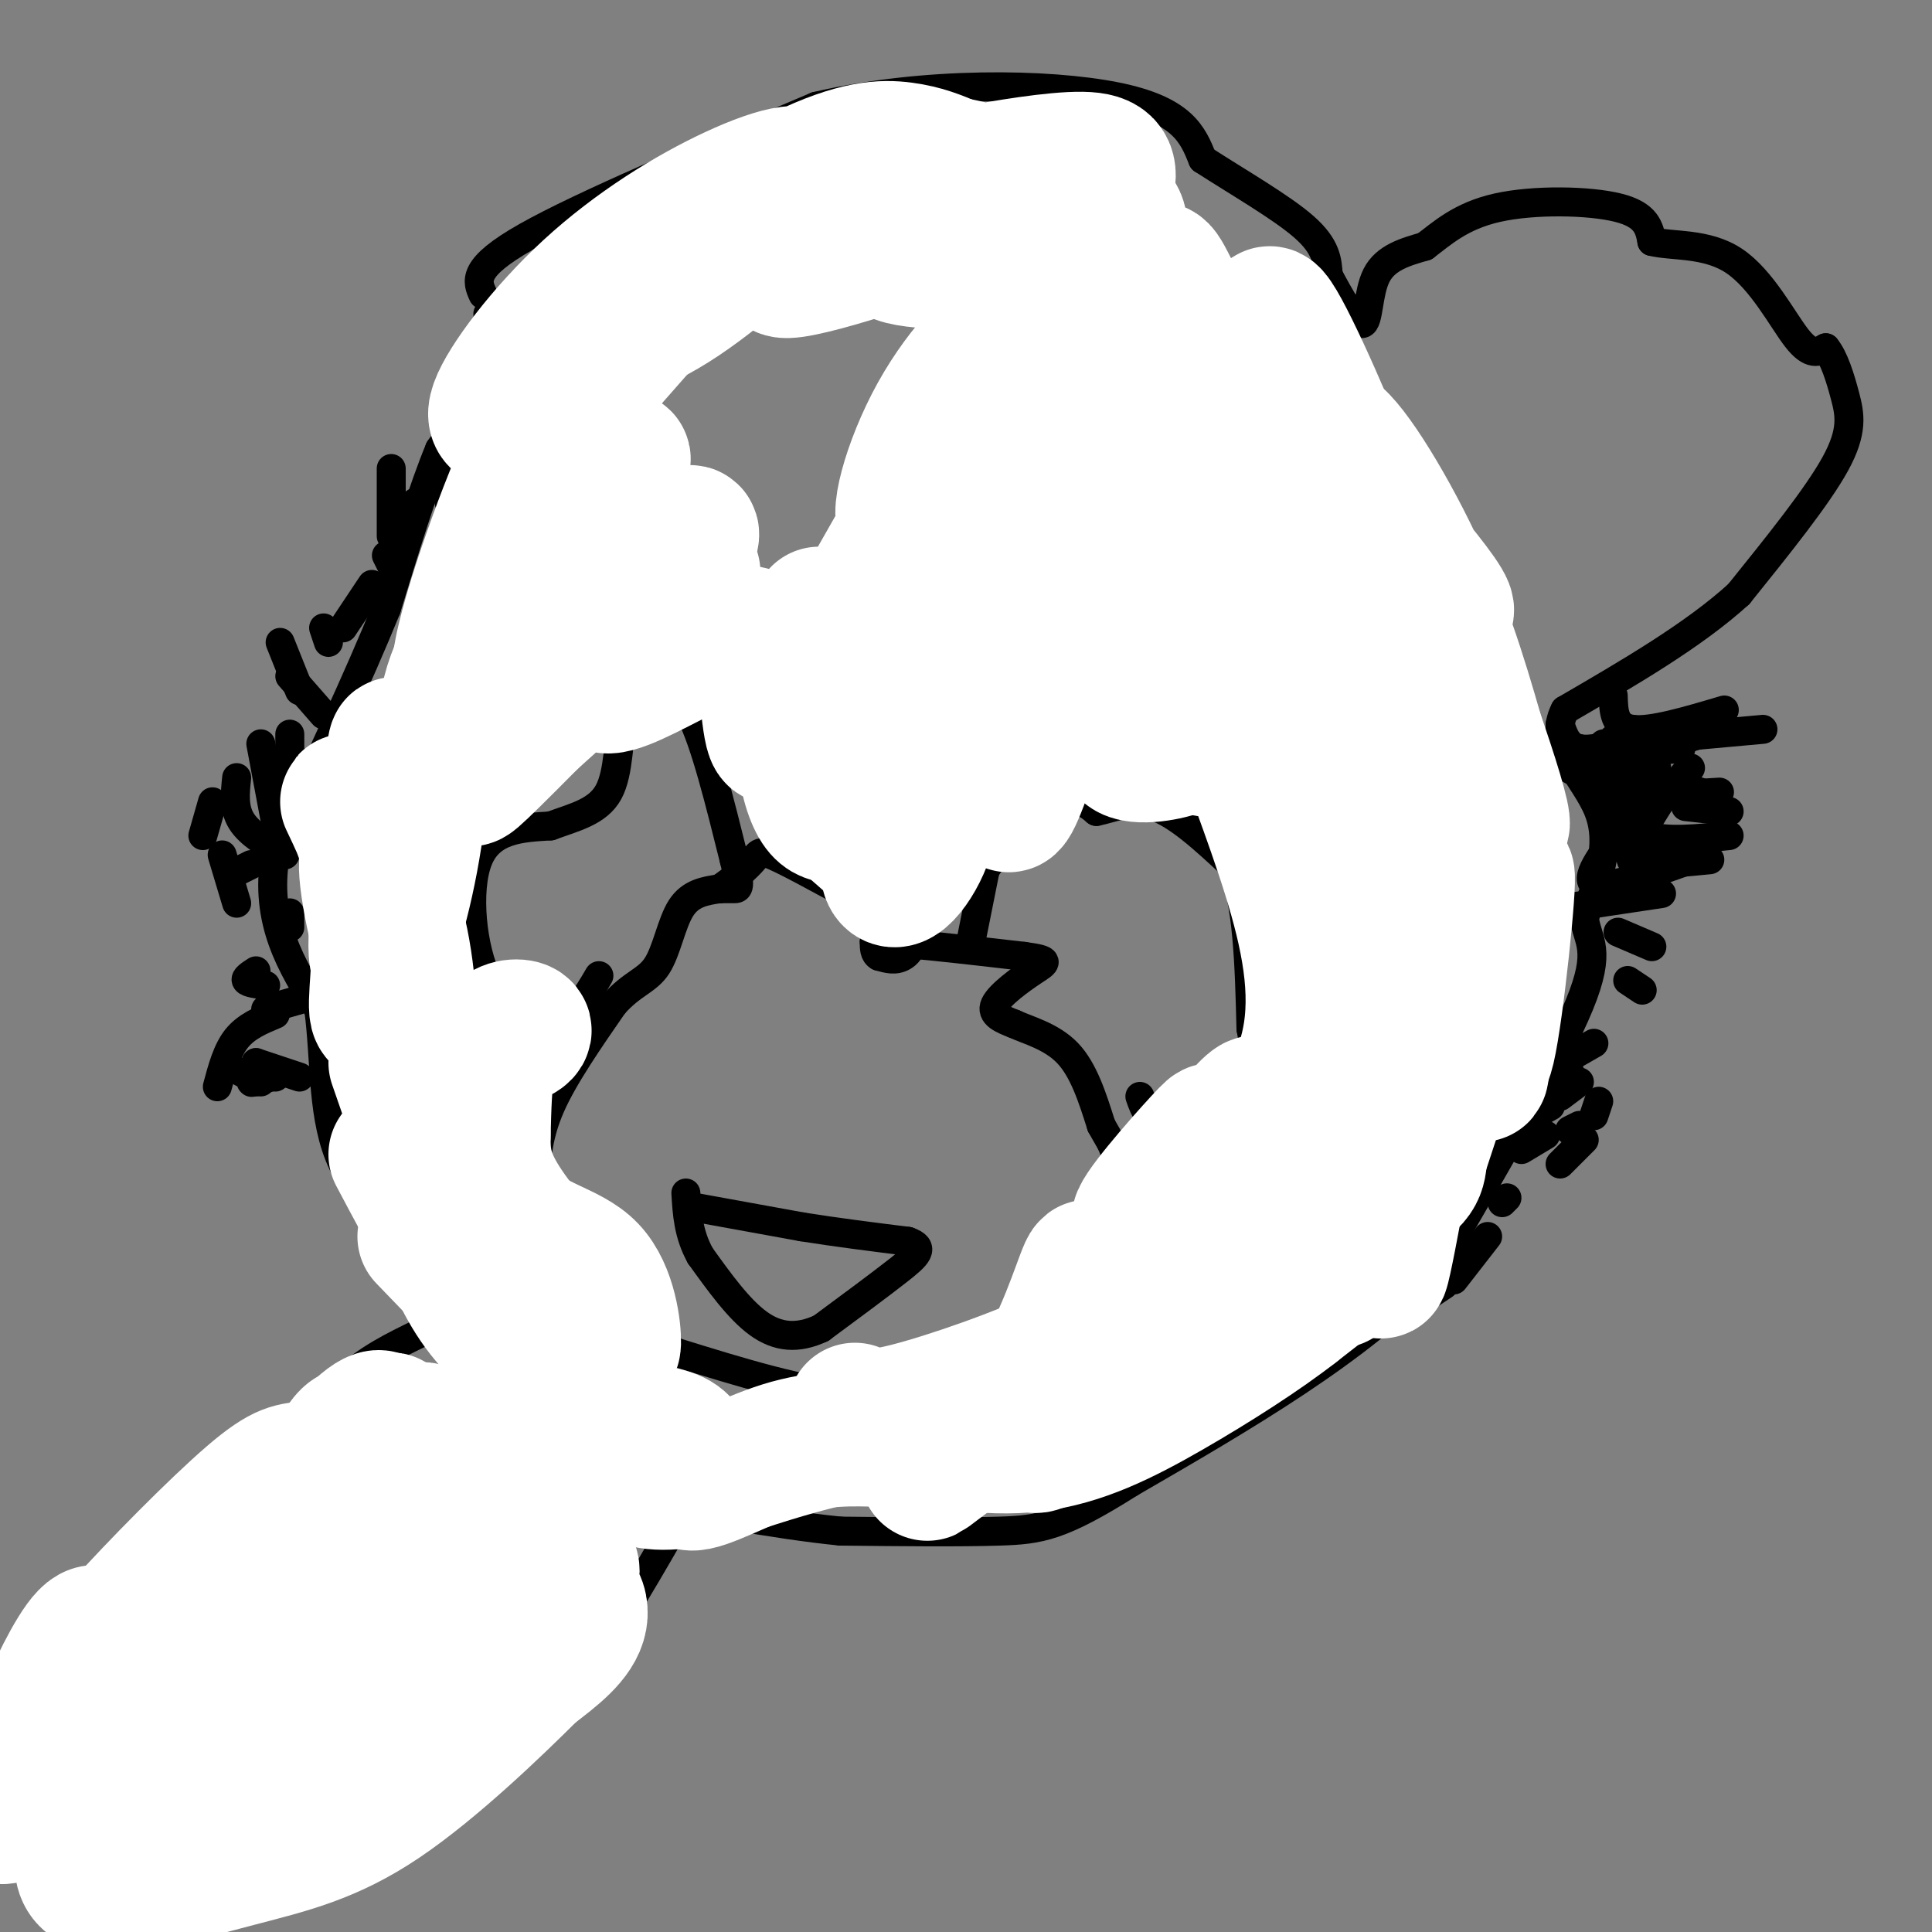 <svg viewBox='0 0 400 400' version='1.1' xmlns='http://www.w3.org/2000/svg' xmlns:xlink='http://www.w3.org/1999/xlink'><rect x="0" y="0" width="400" height="400" fill="#808080" stroke="none"/><g fill='none' stroke='#000000' stroke-width='6' stroke-linecap='round' stroke-linejoin='round'><path d='M101,65c0.333,4.167 0.667,8.333 -1,13c-1.667,4.667 -5.333,9.833 -9,15'/><path d='M91,93c-3.333,8.000 -7.167,20.500 -11,33'/><path d='M80,126c-5.667,14.000 -14.333,32.500 -23,51'/><path d='M57,177c-2.333,13.833 3.333,22.917 9,32'/><path d='M66,209c1.444,11.067 0.556,22.733 5,32c4.444,9.267 14.222,16.133 24,23'/><path d='M95,264c6.622,6.644 11.178,11.756 16,14c4.822,2.244 9.911,1.622 15,1'/><path d='M126,279c3.821,-1.071 5.875,-4.250 7,-6c1.125,-1.750 1.321,-2.071 -2,-6c-3.321,-3.929 -10.161,-11.464 -17,-19'/><path d='M114,248c-3.333,-3.774 -3.167,-3.708 -3,-6c0.167,-2.292 0.333,-6.940 3,-13c2.667,-6.060 7.833,-13.530 13,-21'/><path d='M127,208c3.845,-4.393 6.958,-4.875 9,-8c2.042,-3.125 3.012,-8.893 5,-12c1.988,-3.107 4.994,-3.554 8,-4'/><path d='M149,184c2.750,-1.821 5.625,-4.375 7,-6c1.375,-1.625 1.250,-2.321 6,0c4.750,2.321 14.375,7.661 24,13'/><path d='M186,191c4.178,3.578 2.622,6.022 1,7c-1.622,0.978 -3.311,0.489 -5,0'/><path d='M182,198c-1.000,-0.500 -1.000,-1.750 -1,-3'/><path d='M181,195c5.000,0.000 18.000,1.500 31,3'/><path d='M212,198c5.774,0.774 4.708,1.208 2,3c-2.708,1.792 -7.060,4.940 -8,7c-0.940,2.060 1.530,3.030 4,4'/><path d='M210,212c2.756,1.289 7.644,2.511 11,6c3.356,3.489 5.178,9.244 7,15'/><path d='M228,233c1.889,3.489 3.111,4.711 3,8c-0.111,3.289 -1.556,8.644 -3,14'/><path d='M228,255c-2.500,6.167 -7.250,14.583 -12,23'/><path d='M216,278c-3.333,4.956 -5.667,5.844 -12,7c-6.333,1.156 -16.667,2.578 -27,4'/><path d='M177,289c-10.667,-0.833 -23.833,-4.917 -37,-9'/><path d='M140,280c-7.978,-3.844 -9.422,-8.956 -10,-10c-0.578,-1.044 -0.289,1.978 0,5'/><path d='M144,250c0.000,0.000 22.000,4.000 22,4'/><path d='M166,254c7.333,1.167 14.667,2.083 22,3'/><path d='M188,257c3.689,1.267 1.911,2.933 -2,6c-3.911,3.067 -9.956,7.533 -16,12'/><path d='M170,275c-4.844,2.267 -8.956,1.933 -13,-1c-4.044,-2.933 -8.022,-8.467 -12,-14'/><path d='M145,260c-2.500,-4.500 -2.750,-8.750 -3,-13'/><path d='M201,195c0.000,0.000 3.000,-15.000 3,-15'/><path d='M204,180c3.444,-5.267 10.556,-10.933 15,-13c4.444,-2.067 6.222,-0.533 8,1'/><path d='M227,168c3.200,-0.600 7.200,-2.600 12,-1c4.800,1.600 10.400,6.800 16,12'/><path d='M255,179c3.333,7.667 3.667,20.833 4,34'/><path d='M259,213c1.022,6.089 1.578,4.311 -1,6c-2.578,1.689 -8.289,6.844 -14,12'/><path d='M244,231c-3.422,2.044 -4.978,1.156 -6,0c-1.022,-1.156 -1.511,-2.578 -2,-4'/><path d='M124,202c-2.583,4.417 -5.167,8.833 -9,9c-3.833,0.167 -8.917,-3.917 -14,-8'/><path d='M101,203c-3.289,-6.489 -4.511,-18.711 -2,-25c2.511,-6.289 8.756,-6.644 15,-7'/><path d='M114,171c4.929,-1.821 9.750,-2.875 12,-7c2.250,-4.125 1.929,-11.321 3,-15c1.071,-3.679 3.536,-3.839 6,-4'/><path d='M135,145c2.311,-1.289 5.089,-2.511 8,3c2.911,5.511 5.956,17.756 9,30'/><path d='M152,178c1.533,6.000 0.867,6.000 0,6c-0.867,0.000 -1.933,0.000 -3,0'/><path d='M100,61c-1.250,-2.750 -2.500,-5.500 9,-12c11.500,-6.500 35.750,-16.750 60,-27'/><path d='M169,22c22.311,-5.222 48.089,-4.778 62,-2c13.911,2.778 15.956,7.889 18,13'/><path d='M249,33c7.244,4.689 16.356,9.911 21,14c4.644,4.089 4.822,7.044 5,10'/><path d='M275,57c2.298,4.333 5.542,10.167 7,10c1.458,-0.167 1.131,-6.333 3,-10c1.869,-3.667 5.935,-4.833 10,-6'/><path d='M295,51c3.536,-2.655 7.375,-6.292 15,-8c7.625,-1.708 19.036,-1.488 25,0c5.964,1.488 6.482,4.244 7,7'/><path d='M342,50c4.226,1.060 11.292,0.208 17,4c5.708,3.792 10.060,12.226 13,16c2.940,3.774 4.470,2.887 6,2'/><path d='M378,72c1.714,2.060 3.000,6.208 4,10c1.000,3.792 1.714,7.226 -2,14c-3.714,6.774 -11.857,16.887 -20,27'/><path d='M360,123c-9.333,8.500 -22.667,16.250 -36,24'/><path d='M324,147c-3.911,7.422 4.311,13.978 7,21c2.689,7.022 -0.156,14.511 -3,22'/><path d='M328,190c0.644,4.978 3.756,6.422 -1,18c-4.756,11.578 -17.378,33.289 -30,55'/><path d='M297,263c-15.500,16.500 -39.250,30.250 -63,44'/><path d='M234,307c-14.333,9.067 -18.667,9.733 -27,10c-8.333,0.267 -20.667,0.133 -33,0'/><path d='M174,317c-13.500,-1.333 -30.750,-4.667 -48,-8'/><path d='M126,309c-9.689,-2.356 -9.911,-4.244 -11,-7c-1.089,-2.756 -3.044,-6.378 -5,-10'/><path d='M110,292c-0.833,-1.667 -0.417,-0.833 0,0'/><path d='M87,276c-5.500,2.667 -11.000,5.333 -16,10c-5.000,4.667 -9.500,11.333 -14,18'/><path d='M57,304c-4.400,6.711 -8.400,14.489 -15,20c-6.600,5.511 -15.800,8.756 -25,12'/><path d='M17,336c-6.333,6.167 -9.667,15.583 -13,25'/><path d='M139,317c-6.988,12.131 -13.976,24.262 -21,32c-7.024,7.738 -14.083,11.083 -19,14c-4.917,2.917 -7.690,5.405 -15,8c-7.310,2.595 -19.155,5.298 -31,8'/><path d='M53,379c-7.810,2.762 -11.833,5.667 -18,7c-6.167,1.333 -14.476,1.095 -21,0c-6.524,-1.095 -11.262,-3.048 -16,-5'/><path d='M52,224c0.000,0.000 0.100,0.100 0.1,0.1'/><path d='M53,224c0.000,0.000 3.000,-1.000 3,-1'/><path d='M50,222c0.000,0.000 4.000,2.000 4,2'/><path d='M53,220c0.000,0.000 9.000,3.000 9,3'/><path d='M53,220c0.000,0.000 4.000,3.000 4,3'/><path d='M57,210c-3.000,1.250 -6.000,2.500 -8,5c-2.000,2.500 -3.000,6.250 -4,10'/><path d='M55,209c0.000,0.000 7.000,-2.000 7,-2'/><path d='M53,201c-1.167,0.750 -2.333,1.500 -2,2c0.333,0.500 2.167,0.750 4,1'/><path d='M60,189c0.000,0.000 0.000,3.000 0,3'/><path d='M52,179c0.000,0.000 -4.000,2.000 -4,2'/><path d='M46,177c0.000,0.000 3.000,10.000 3,10'/><path d='M44,166c0.000,0.000 -2.000,7.000 -2,7'/><path d='M49,161c-0.333,3.167 -0.667,6.333 1,9c1.667,2.667 5.333,4.833 9,7'/><path d='M54,154c0.000,0.000 3.000,16.000 3,16'/><path d='M63,158c0.000,0.000 1.000,11.000 1,11'/><path d='M60,152c0.000,0.000 0.000,10.000 0,10'/><path d='M60,140c0.000,0.000 7.000,8.000 7,8'/><path d='M58,133c0.000,0.000 4.000,10.000 4,10'/><path d='M67,130c0.000,0.000 1.000,3.000 1,3'/><path d='M77,121c0.000,0.000 -6.000,9.000 -6,9'/><path d='M80,115c0.000,0.000 2.000,4.000 2,4'/><path d='M86,104c0.000,0.000 -5.000,12.000 -5,12'/><path d='M81,97c0.000,0.000 0.000,14.000 0,14'/><path d='M93,97c0.000,0.000 0.000,7.000 0,7'/><path d='M334,144c0.083,3.250 0.167,6.500 4,7c3.833,0.500 11.417,-1.750 19,-4'/><path d='M338,151c0.000,0.000 5.000,1.000 5,1'/><path d='M334,153c0.000,0.000 4.000,3.000 4,3'/><path d='M323,150c0.750,2.250 1.500,4.500 4,5c2.500,0.500 6.750,-0.750 11,-2'/><path d='M323,155c0.333,2.167 0.667,4.333 4,5c3.333,0.667 9.667,-0.167 16,-1'/><path d='M330,158c0.833,2.500 1.667,5.000 6,6c4.333,1.000 12.167,0.500 20,0'/><path d='M334,165c1.500,3.333 3.000,6.667 7,8c4.000,1.333 10.500,0.667 17,0'/><path d='M345,164c-3.000,4.711 -6.000,9.422 -7,12c-1.000,2.578 0.000,3.022 3,3c3.000,-0.022 8.000,-0.511 13,-1'/><path d='M343,160c-3.400,4.578 -6.800,9.156 -8,12c-1.200,2.844 -0.200,3.956 3,4c3.200,0.044 8.600,-0.978 14,-2'/><path d='M337,170c-4.583,5.833 -9.167,11.667 -7,13c2.167,1.333 11.083,-1.833 20,-5'/><path d='M342,166c-3.250,2.833 -6.500,5.667 -7,7c-0.500,1.333 1.750,1.167 4,1'/><path d='M350,159c-1.167,1.083 -2.333,2.167 -2,3c0.333,0.833 2.167,1.417 4,2'/><path d='M348,152c-3.500,1.250 -7.000,2.500 -7,3c0.000,0.500 3.500,0.250 7,0'/><path d='M334,158c0.000,0.000 21.000,-7.000 21,-7'/><path d='M336,152c0.000,0.000 12.000,-2.000 12,-2'/><path d='M327,155c-1.833,1.917 -3.667,3.833 0,3c3.667,-0.833 12.833,-4.417 22,-8'/><path d='M332,154c0.000,0.000 33.000,-3.000 33,-3'/><path d='M349,167c0.000,0.000 9.000,1.000 9,1'/><path d='M324,188c0.000,0.000 20.000,-3.000 20,-3'/><path d='M335,193c0.000,0.000 7.000,3.000 7,3'/><path d='M337,203c0.000,0.000 3.000,2.000 3,2'/><path d='M321,216c-0.833,1.500 -1.667,3.000 -1,4c0.667,1.000 2.833,1.500 5,2'/><path d='M330,216c0.000,0.000 -7.000,4.000 -7,4'/><path d='M331,228c0.000,0.000 -1.000,3.000 -1,3'/><path d='M327,233c0.000,0.000 -2.000,1.000 -2,1'/><path d='M328,236c0.000,0.000 -5.000,5.000 -5,5'/><path d='M308,256c0.000,0.000 -7.000,9.000 -7,9'/><path d='M299,266c0.000,0.000 -6.000,4.000 -6,4'/><path d='M312,248c0.000,0.000 -1.000,1.000 -1,1'/><path d='M320,235c0.000,0.000 -5.000,3.000 -5,3'/><path d='M321,229c0.000,0.000 -9.000,5.000 -9,5'/><path d='M327,224c0.000,0.000 -4.000,3.000 -4,3'/></g>
<g fill='none' stroke='#FFFFFF' stroke-width='28' stroke-linecap='round' stroke-linejoin='round'><path d='M197,89c1.532,-1.826 3.065,-3.653 5,-5c1.935,-1.347 4.273,-2.215 1,4c-3.273,6.215 -12.156,19.511 -15,20c-2.844,0.489 0.350,-11.830 6,-22c5.650,-10.170 13.757,-18.191 12,-12c-1.757,6.191 -13.379,26.596 -25,47'/><path d='M214,108c2.041,0.056 4.082,0.112 -2,11c-6.082,10.888 -20.287,32.607 -17,26c3.287,-6.607 24.066,-41.541 28,-37c3.934,4.541 -8.976,48.557 -13,57c-4.024,8.443 0.840,-18.689 6,-33c5.160,-14.311 10.617,-15.803 11,-13c0.383,2.803 -4.309,9.902 -9,17'/><path d='M218,136c-6.844,8.473 -19.452,21.155 -25,26c-5.548,4.845 -4.034,1.854 -1,-5c3.034,-6.854 7.589,-17.569 11,-25c3.411,-7.431 5.677,-11.577 3,-4c-2.677,7.577 -10.297,26.875 -14,34c-3.703,7.125 -3.490,2.075 -4,0c-0.510,-2.075 -1.745,-1.175 0,-4c1.745,-2.825 6.470,-9.376 9,-10c2.530,-0.624 2.866,4.679 2,9c-0.866,4.321 -2.933,7.661 -5,11'/><path d='M194,168c-1.653,-0.012 -3.285,-5.543 -3,-6c0.285,-0.457 2.488,4.159 1,10c-1.488,5.841 -6.667,12.908 -8,9c-1.333,-3.908 1.179,-18.790 2,-21c0.821,-2.210 -0.048,8.251 -1,13c-0.952,4.749 -1.986,3.785 -4,2c-2.014,-1.785 -5.007,-4.393 -8,-7'/><path d='M173,168c-0.472,-5.411 2.349,-15.437 4,-19c1.651,-3.563 2.132,-0.662 2,4c-0.132,4.662 -0.879,11.085 -2,14c-1.121,2.915 -2.618,2.320 -4,2c-1.382,-0.320 -2.651,-0.367 -4,-3c-1.349,-2.633 -2.779,-7.852 -2,-13c0.779,-5.148 3.765,-10.225 6,-13c2.235,-2.775 3.717,-3.247 4,3c0.283,6.247 -0.633,19.213 -2,19c-1.367,-0.213 -3.183,-13.607 -5,-27'/><path d='M170,135c-0.820,-7.225 -0.369,-11.787 0,-3c0.369,8.787 0.656,30.922 0,30c-0.656,-0.922 -2.253,-24.902 -4,-28c-1.747,-3.098 -3.642,14.686 -5,18c-1.358,3.314 -2.179,-7.843 -3,-19'/><path d='M158,133c-2.562,-3.300 -7.465,-2.050 -14,1c-6.535,3.050 -14.700,7.900 -18,8c-3.300,0.100 -1.735,-4.550 4,-11c5.735,-6.450 15.638,-14.700 13,-12c-2.638,2.700 -17.819,16.350 -33,30'/><path d='M110,149c0.166,-2.482 17.079,-23.689 26,-33c8.921,-9.311 9.848,-6.728 1,4c-8.848,10.728 -27.473,29.599 -35,37c-7.527,7.401 -3.956,3.331 -4,1c-0.044,-2.331 -3.702,-2.924 -5,-7c-1.298,-4.076 -0.234,-11.636 9,-25c9.234,-13.364 26.638,-32.533 27,-31c0.362,1.533 -16.319,23.766 -33,46'/><path d='M96,141c-3.478,-0.249 4.328,-23.872 10,-38c5.672,-14.128 9.211,-18.760 11,-21c1.789,-2.240 1.828,-2.088 3,-3c1.172,-0.912 3.476,-2.889 1,3c-2.476,5.889 -9.731,19.645 -10,18c-0.269,-1.645 6.447,-18.689 10,-28c3.553,-9.311 3.942,-10.887 9,-15c5.058,-4.113 14.785,-10.761 20,-14c5.215,-3.239 5.919,-3.068 1,3c-4.919,6.068 -15.459,18.034 -26,30'/><path d='M125,76c-6.794,6.717 -10.779,8.508 -15,10c-4.221,1.492 -8.678,2.685 -7,-2c1.678,-4.685 9.492,-15.247 19,-24c9.508,-8.753 20.711,-15.696 30,-20c9.289,-4.304 16.665,-5.969 14,-1c-2.665,4.969 -15.371,16.573 -25,23c-9.629,6.427 -16.182,7.678 -19,7c-2.818,-0.678 -1.900,-3.285 7,-10c8.900,-6.715 25.781,-17.539 37,-23c11.219,-5.461 16.777,-5.560 21,-5c4.223,0.560 7.112,1.780 10,3'/><path d='M197,34c5.872,1.241 15.552,2.844 7,8c-8.552,5.156 -35.334,13.865 -41,14c-5.666,0.135 9.786,-8.303 19,-13c9.214,-4.697 12.191,-5.653 19,-7c6.809,-1.347 17.449,-3.085 23,-3c5.551,0.085 6.014,1.992 5,6c-1.014,4.008 -3.504,10.118 -13,13c-9.496,2.882 -25.999,2.538 -30,1c-4.001,-1.538 4.499,-4.269 13,-7'/><path d='M199,46c7.785,-1.978 20.747,-3.422 27,-3c6.253,0.422 5.797,2.710 6,6c0.203,3.290 1.064,7.581 0,10c-1.064,2.419 -4.054,2.966 -8,2c-3.946,-0.966 -8.847,-3.444 -6,-4c2.847,-0.556 13.444,0.810 18,0c4.556,-0.810 3.073,-3.795 7,4c3.927,7.795 13.265,26.370 17,33c3.735,6.630 1.868,1.315 0,-4'/><path d='M260,90c-2.881,-4.156 -10.084,-12.544 -6,-7c4.084,5.544 19.456,25.022 27,36c7.544,10.978 7.262,13.456 2,7c-5.262,-6.456 -15.503,-21.844 -16,-21c-0.497,0.844 8.752,17.922 18,35'/><path d='M285,140c-1.133,2.795 -12.966,-7.718 -19,-19c-6.034,-11.282 -6.269,-23.332 -1,-16c5.269,7.332 16.041,34.048 17,32c0.959,-2.048 -7.896,-32.859 -14,-49c-6.104,-16.141 -9.458,-17.612 -10,-16c-0.542,1.612 1.729,6.306 4,11'/><path d='M262,83c5.338,10.131 16.682,29.958 21,35c4.318,5.042 1.611,-4.700 -4,-19c-5.611,-14.300 -14.126,-33.158 -16,-34c-1.874,-0.842 2.893,16.331 9,28c6.107,11.669 13.553,17.835 21,24'/><path d='M293,117c5.420,6.614 8.469,11.148 5,9c-3.469,-2.148 -13.456,-10.978 -19,-20c-5.544,-9.022 -6.647,-18.237 -3,-16c3.647,2.237 12.042,15.925 18,29c5.958,13.075 9.479,25.538 13,38'/><path d='M307,157c0.553,4.581 -4.563,-2.968 -9,-15c-4.437,-12.032 -8.195,-28.547 -4,-20c4.195,8.547 16.341,42.156 17,48c0.659,5.844 -10.171,-16.078 -21,-38'/><path d='M290,132c-1.223,0.089 6.219,19.313 10,37c3.781,17.687 3.903,33.839 3,39c-0.903,5.161 -2.829,-0.668 -3,-6c-0.171,-5.332 1.415,-10.166 3,-15'/><path d='M303,187c-0.167,-0.333 -2.083,6.333 -4,13'/><path d='M299,200c-0.833,3.833 -0.917,6.917 -1,10'/><path d='M298,210c-0.333,2.000 -0.667,2.000 -1,2'/><path d='M297,212c0.333,2.333 1.667,7.167 3,12'/><path d='M300,224c2.036,-6.750 5.625,-29.625 7,-31c1.375,-1.375 0.536,18.750 0,26c-0.536,7.250 -0.768,1.625 -1,-4'/><path d='M306,215c1.402,-10.648 5.407,-35.266 6,-34c0.593,1.266 -2.225,28.418 -4,36c-1.775,7.582 -2.507,-4.405 -2,-15c0.507,-10.595 2.254,-19.797 4,-29'/><path d='M310,173c0.263,3.179 -1.079,25.628 -6,37c-4.921,11.372 -13.422,11.667 -21,18c-7.578,6.333 -14.232,18.705 -13,17c1.232,-1.705 10.352,-17.487 16,-25c5.648,-7.513 7.824,-6.756 10,-6'/><path d='M296,214c1.127,1.794 -1.054,9.279 -11,23c-9.946,13.721 -27.656,33.678 -34,38c-6.344,4.322 -1.324,-6.990 7,-18c8.324,-11.010 19.950,-21.717 19,-21c-0.950,0.717 -14.475,12.859 -28,25'/><path d='M249,261c-7.645,6.907 -12.759,11.674 -10,6c2.759,-5.674 13.389,-21.789 18,-28c4.611,-6.211 3.203,-2.518 -1,3c-4.203,5.518 -11.201,12.862 -12,12c-0.799,-0.862 4.600,-9.931 10,-19'/><path d='M254,235c3.375,-5.000 6.813,-8.000 6,-6c-0.813,2.000 -5.878,9.000 -12,15c-6.122,6.000 -13.302,11.000 -12,8c1.302,-3.000 11.086,-14.000 14,-17c2.914,-3.000 -1.043,2.000 -5,7'/><path d='M245,242c0.791,1.938 5.270,3.282 11,-1c5.730,-4.282 12.711,-14.189 15,-25c2.289,-10.811 -0.115,-22.526 -4,-35c-3.885,-12.474 -9.253,-25.707 -10,-29c-0.747,-3.293 3.126,3.353 7,10'/><path d='M264,162c3.969,14.099 10.391,44.347 13,46c2.609,1.653 1.406,-25.289 -2,-45c-3.406,-19.711 -9.016,-32.191 -11,-33c-1.984,-0.809 -0.342,10.051 4,26c4.342,15.949 11.383,36.985 13,40c1.617,3.015 -2.192,-11.993 -6,-27'/><path d='M275,169c-2.994,-12.869 -7.480,-31.541 -10,-39c-2.520,-7.459 -3.076,-3.705 -4,-2c-0.924,1.705 -2.217,1.360 0,9c2.217,7.640 7.945,23.264 8,28c0.055,4.736 -5.562,-1.417 -10,-13c-4.438,-11.583 -7.697,-28.595 -9,-29c-1.303,-0.405 -0.652,15.798 0,32'/><path d='M250,155c-1.317,1.336 -4.610,-11.323 -6,-26c-1.390,-14.677 -0.878,-31.372 0,-25c0.878,6.372 2.122,35.811 1,45c-1.122,9.189 -4.610,-1.872 -7,-16c-2.390,-14.128 -3.683,-31.322 -4,-36c-0.317,-4.678 0.341,3.161 1,11'/><path d='M235,108c0.643,3.416 1.750,6.457 0,14c-1.750,7.543 -6.356,19.589 -7,20c-0.644,0.411 2.673,-10.812 4,-11c1.327,-0.188 0.665,10.661 2,16c1.335,5.339 4.668,5.170 8,5'/><path d='M242,152c2.443,1.287 4.552,2.005 2,3c-2.552,0.995 -9.764,2.268 -11,0c-1.236,-2.268 3.504,-8.077 2,-22c-1.504,-13.923 -9.252,-35.962 -17,-58'/><path d='M218,75c-2.542,-9.891 -0.397,-5.620 1,-5c1.397,0.620 2.044,-2.411 5,3c2.956,5.411 8.219,19.265 10,22c1.781,2.735 0.080,-5.647 -1,-8c-1.080,-2.353 -1.540,1.324 -2,5'/><path d='M261,254c1.286,3.887 2.571,7.774 4,6c1.429,-1.774 3.000,-9.208 5,-11c2.000,-1.792 4.429,2.060 6,3c1.571,0.940 2.286,-1.030 3,-3'/><path d='M279,249c2.710,-2.869 7.986,-8.543 8,-7c0.014,1.543 -5.234,10.303 -8,13c-2.766,2.697 -3.051,-0.670 -2,-2c1.051,-1.330 3.436,-0.625 3,3c-0.436,3.625 -3.694,10.168 -3,9c0.694,-1.168 5.341,-10.048 7,-12c1.659,-1.952 0.329,3.024 -1,8'/><path d='M283,261c-1.489,1.911 -4.711,2.689 -5,2c-0.289,-0.689 2.356,-2.844 5,-5'/><path d='M283,258c1.500,-2.167 2.750,-5.083 3,-3c0.250,2.083 -0.500,9.167 0,8c0.500,-1.167 2.250,-10.583 4,-20'/><path d='M290,243c-0.762,0.429 -4.667,11.500 -3,8c1.667,-3.500 8.905,-21.571 11,-26c2.095,-4.429 -0.952,4.786 -4,14'/><path d='M294,239c-0.488,3.440 0.292,5.042 -9,10c-9.292,4.958 -28.655,13.274 -41,21c-12.345,7.726 -17.673,14.863 -23,22'/><path d='M221,292c-4.714,2.702 -5.000,-1.542 -11,1c-6.000,2.542 -17.714,11.869 -18,12c-0.286,0.131 10.857,-8.935 22,-18'/><path d='M214,287c5.911,-8.622 9.689,-21.178 11,-24c1.311,-2.822 0.156,4.089 -1,11'/><path d='M224,274c-2.822,7.356 -9.378,20.244 -10,24c-0.622,3.756 4.689,-1.622 10,-7'/><path d='M224,291c14.800,-9.000 46.800,-28.000 57,-33c10.200,-5.000 -1.400,4.000 -13,13'/><path d='M268,271c-6.595,5.167 -16.583,11.583 -26,17c-9.417,5.417 -18.262,9.833 -28,11c-9.738,1.167 -20.369,-0.917 -31,-3'/><path d='M183,296c-11.500,1.167 -24.750,5.583 -38,10'/><path d='M145,306c-8.800,1.644 -11.800,0.756 -15,-1c-3.200,-1.756 -6.600,-4.378 -10,-7'/><path d='M120,298c3.037,-1.734 15.628,-2.568 20,0c4.372,2.568 0.523,8.537 3,9c2.477,0.463 11.279,-4.582 19,-7c7.721,-2.418 14.360,-2.209 21,-2'/><path d='M183,298c7.000,-1.981 14.000,-5.933 20,-6c6.000,-0.067 11.000,3.751 18,0c7.000,-3.751 16.000,-15.072 19,-20c3.000,-4.928 0.000,-3.464 -3,-2'/><path d='M237,270c-2.250,1.238 -6.375,5.333 -16,10c-9.625,4.667 -24.750,9.905 -33,12c-8.250,2.095 -9.625,1.048 -11,0'/><path d='M82,220c5.304,15.357 10.607,30.714 11,29c0.393,-1.714 -4.125,-20.500 -3,-22c1.125,-1.500 7.893,14.286 10,18c2.107,3.714 -0.446,-4.643 -3,-13'/><path d='M97,232c-0.877,-4.398 -1.569,-8.894 1,-12c2.569,-3.106 8.400,-4.822 10,-6c1.600,-1.178 -1.031,-1.817 -3,-1c-1.969,0.817 -3.277,3.091 -4,7c-0.723,3.909 -0.862,9.455 -1,15'/><path d='M100,235c-0.067,4.467 0.267,8.133 4,14c3.733,5.867 10.867,13.933 18,22'/><path d='M122,271c3.981,5.812 4.933,9.341 5,7c0.067,-2.341 -0.751,-10.553 -5,-15c-4.249,-4.447 -11.928,-5.128 -17,-11c-5.072,-5.872 -7.536,-16.936 -10,-28'/><path d='M95,224c-4.022,-6.829 -9.078,-9.903 -13,-19c-3.922,-9.097 -6.710,-24.219 -6,-27c0.710,-2.781 4.917,6.777 7,17c2.083,10.223 2.041,21.112 2,32'/><path d='M85,227c0.339,-0.644 0.186,-18.253 -3,-33c-3.186,-14.747 -9.406,-26.631 -10,-28c-0.594,-1.369 4.439,7.777 6,18c1.561,10.223 -0.349,21.521 0,25c0.349,3.479 2.957,-0.863 4,-6c1.043,-5.137 0.522,-11.068 0,-17'/><path d='M82,186c1.129,-10.589 3.952,-28.560 5,-31c1.048,-2.440 0.321,10.651 -2,23c-2.321,12.349 -6.234,23.957 -7,20c-0.766,-3.957 1.617,-23.478 4,-43'/><path d='M82,155c0.167,-4.167 -1.417,6.917 -3,18'/><path d='M88,256c0.000,0.000 27.000,28.000 27,28'/><path d='M115,284c6.702,6.036 9.958,7.125 7,5c-2.958,-2.125 -12.131,-7.464 -18,-13c-5.869,-5.536 -8.435,-11.268 -11,-17'/><path d='M93,259c-3.667,-6.167 -7.333,-13.083 -11,-20'/><path d='M90,301c-13.726,17.486 -27.452,34.973 -32,37c-4.548,2.027 0.083,-11.404 4,-21c3.917,-9.596 7.119,-15.356 9,-18c1.881,-2.644 2.441,-2.171 3,-1c0.559,1.171 1.118,3.040 -3,12c-4.118,8.960 -12.914,25.012 -18,33c-5.086,7.988 -6.462,7.911 -7,6c-0.538,-1.911 -0.237,-5.657 3,-13c3.237,-7.343 9.410,-18.285 14,-25c4.590,-6.715 7.597,-9.204 9,-9c1.403,0.204 1.201,3.102 1,6'/><path d='M73,308c-4.460,10.419 -16.109,33.466 -19,36c-2.891,2.534 2.976,-15.445 10,-29c7.024,-13.555 15.204,-22.687 15,-19c-0.204,3.687 -8.793,20.195 -15,29c-6.207,8.805 -10.030,9.909 -12,11c-1.970,1.091 -2.085,2.169 1,-4c3.085,-6.169 9.369,-19.584 15,-28c5.631,-8.416 10.609,-11.833 11,-10c0.391,1.833 -3.804,8.917 -8,16'/><path d='M71,310c-5.911,9.525 -16.687,25.337 -30,38c-13.313,12.663 -29.161,22.179 -36,26c-6.839,3.821 -4.668,1.949 -2,-2c2.668,-3.949 5.834,-9.974 9,-16'/><path d='M12,356c3.105,-5.076 6.369,-9.768 8,-10c1.631,-0.232 1.630,3.994 0,8c-1.630,4.006 -4.887,7.791 -7,9c-2.113,1.209 -3.080,-0.157 -4,-1c-0.920,-0.843 -1.793,-1.164 0,-6c1.793,-4.836 6.252,-14.187 9,-17c2.748,-2.813 3.785,0.910 2,6c-1.785,5.090 -6.393,11.545 -11,18'/><path d='M9,363c-1.593,3.917 -0.077,4.710 2,5c2.077,0.290 4.713,0.078 9,0c4.287,-0.078 10.225,-0.022 25,-9c14.775,-8.978 38.388,-26.989 62,-45'/><path d='M107,314c12.006,-9.594 11.021,-11.079 2,-2c-9.021,9.079 -26.078,28.722 -26,31c0.078,2.278 17.290,-12.810 25,-18c7.710,-5.190 5.917,-0.483 5,2c-0.917,2.483 -0.959,2.741 -1,3'/><path d='M112,330c-5.165,7.325 -17.579,24.136 -20,25c-2.421,0.864 5.150,-14.219 12,-23c6.850,-8.781 12.981,-11.261 11,-7c-1.981,4.261 -12.072,15.263 -17,19c-4.928,3.737 -4.694,0.211 -1,-6c3.694,-6.211 10.847,-15.105 18,-24'/><path d='M115,314c0.063,1.956 -8.780,18.845 -22,32c-13.220,13.155 -30.819,22.575 -36,23c-5.181,0.425 2.055,-8.144 7,-13c4.945,-4.856 7.601,-6.000 11,-7c3.399,-1.000 7.543,-1.857 7,0c-0.543,1.857 -5.771,6.429 -11,11'/><path d='M71,360c-12.902,6.854 -39.658,18.489 -37,11c2.658,-7.489 34.729,-34.101 43,-40c8.271,-5.899 -7.257,8.914 -22,21c-14.743,12.086 -28.700,21.446 -32,19c-3.300,-2.446 4.057,-16.699 12,-27c7.943,-10.301 16.471,-16.651 25,-23'/><path d='M60,321c9.640,-7.026 21.241,-13.090 25,-14c3.759,-0.910 -0.324,3.335 -15,14c-14.676,10.665 -39.945,27.750 -50,33c-10.055,5.250 -4.896,-1.333 4,-11c8.896,-9.667 21.529,-22.416 34,-33c12.471,-10.584 24.781,-19.003 23,-15c-1.781,4.003 -17.652,20.430 -30,31c-12.348,10.570 -21.174,15.285 -30,20'/><path d='M21,346c-5.226,2.610 -3.291,-0.866 4,-9c7.291,-8.134 19.936,-20.926 27,-27c7.064,-6.074 8.545,-5.428 12,-6c3.455,-0.572 8.882,-2.361 6,3c-2.882,5.361 -14.073,17.872 -24,27c-9.927,9.128 -18.589,14.871 -18,12c0.589,-2.871 10.428,-14.358 19,-23c8.572,-8.642 15.875,-14.440 23,-19c7.125,-4.560 14.072,-7.881 17,-8c2.928,-0.119 1.837,2.966 -2,7c-3.837,4.034 -10.418,9.017 -17,14'/><path d='M68,317c-8.272,6.863 -20.453,17.021 -17,14c3.453,-3.021 22.539,-19.223 33,-26c10.461,-6.777 12.298,-4.131 13,0c0.702,4.131 0.268,9.748 -5,17c-5.268,7.252 -15.371,16.140 -16,17c-0.629,0.860 8.215,-6.307 14,-10c5.785,-3.693 8.510,-3.912 8,-1c-0.510,2.912 -4.255,8.956 -8,15'/><path d='M90,343c-3.943,5.100 -9.802,10.351 -8,7c1.802,-3.351 11.264,-15.302 18,-22c6.736,-6.698 10.745,-8.142 13,-8c2.255,0.142 2.756,1.871 4,3c1.244,1.129 3.231,1.659 -2,10c-5.231,8.341 -17.681,24.493 -19,24c-1.319,-0.493 8.491,-17.633 15,-24c6.509,-6.367 9.717,-1.962 9,2c-0.717,3.962 -5.358,7.481 -10,11'/><path d='M110,346c-7.212,7.217 -20.242,19.759 -31,27c-10.758,7.241 -19.242,9.180 -30,12c-10.758,2.820 -23.788,6.520 -29,5c-5.212,-1.520 -2.606,-8.260 0,-15'/></g>
</svg>